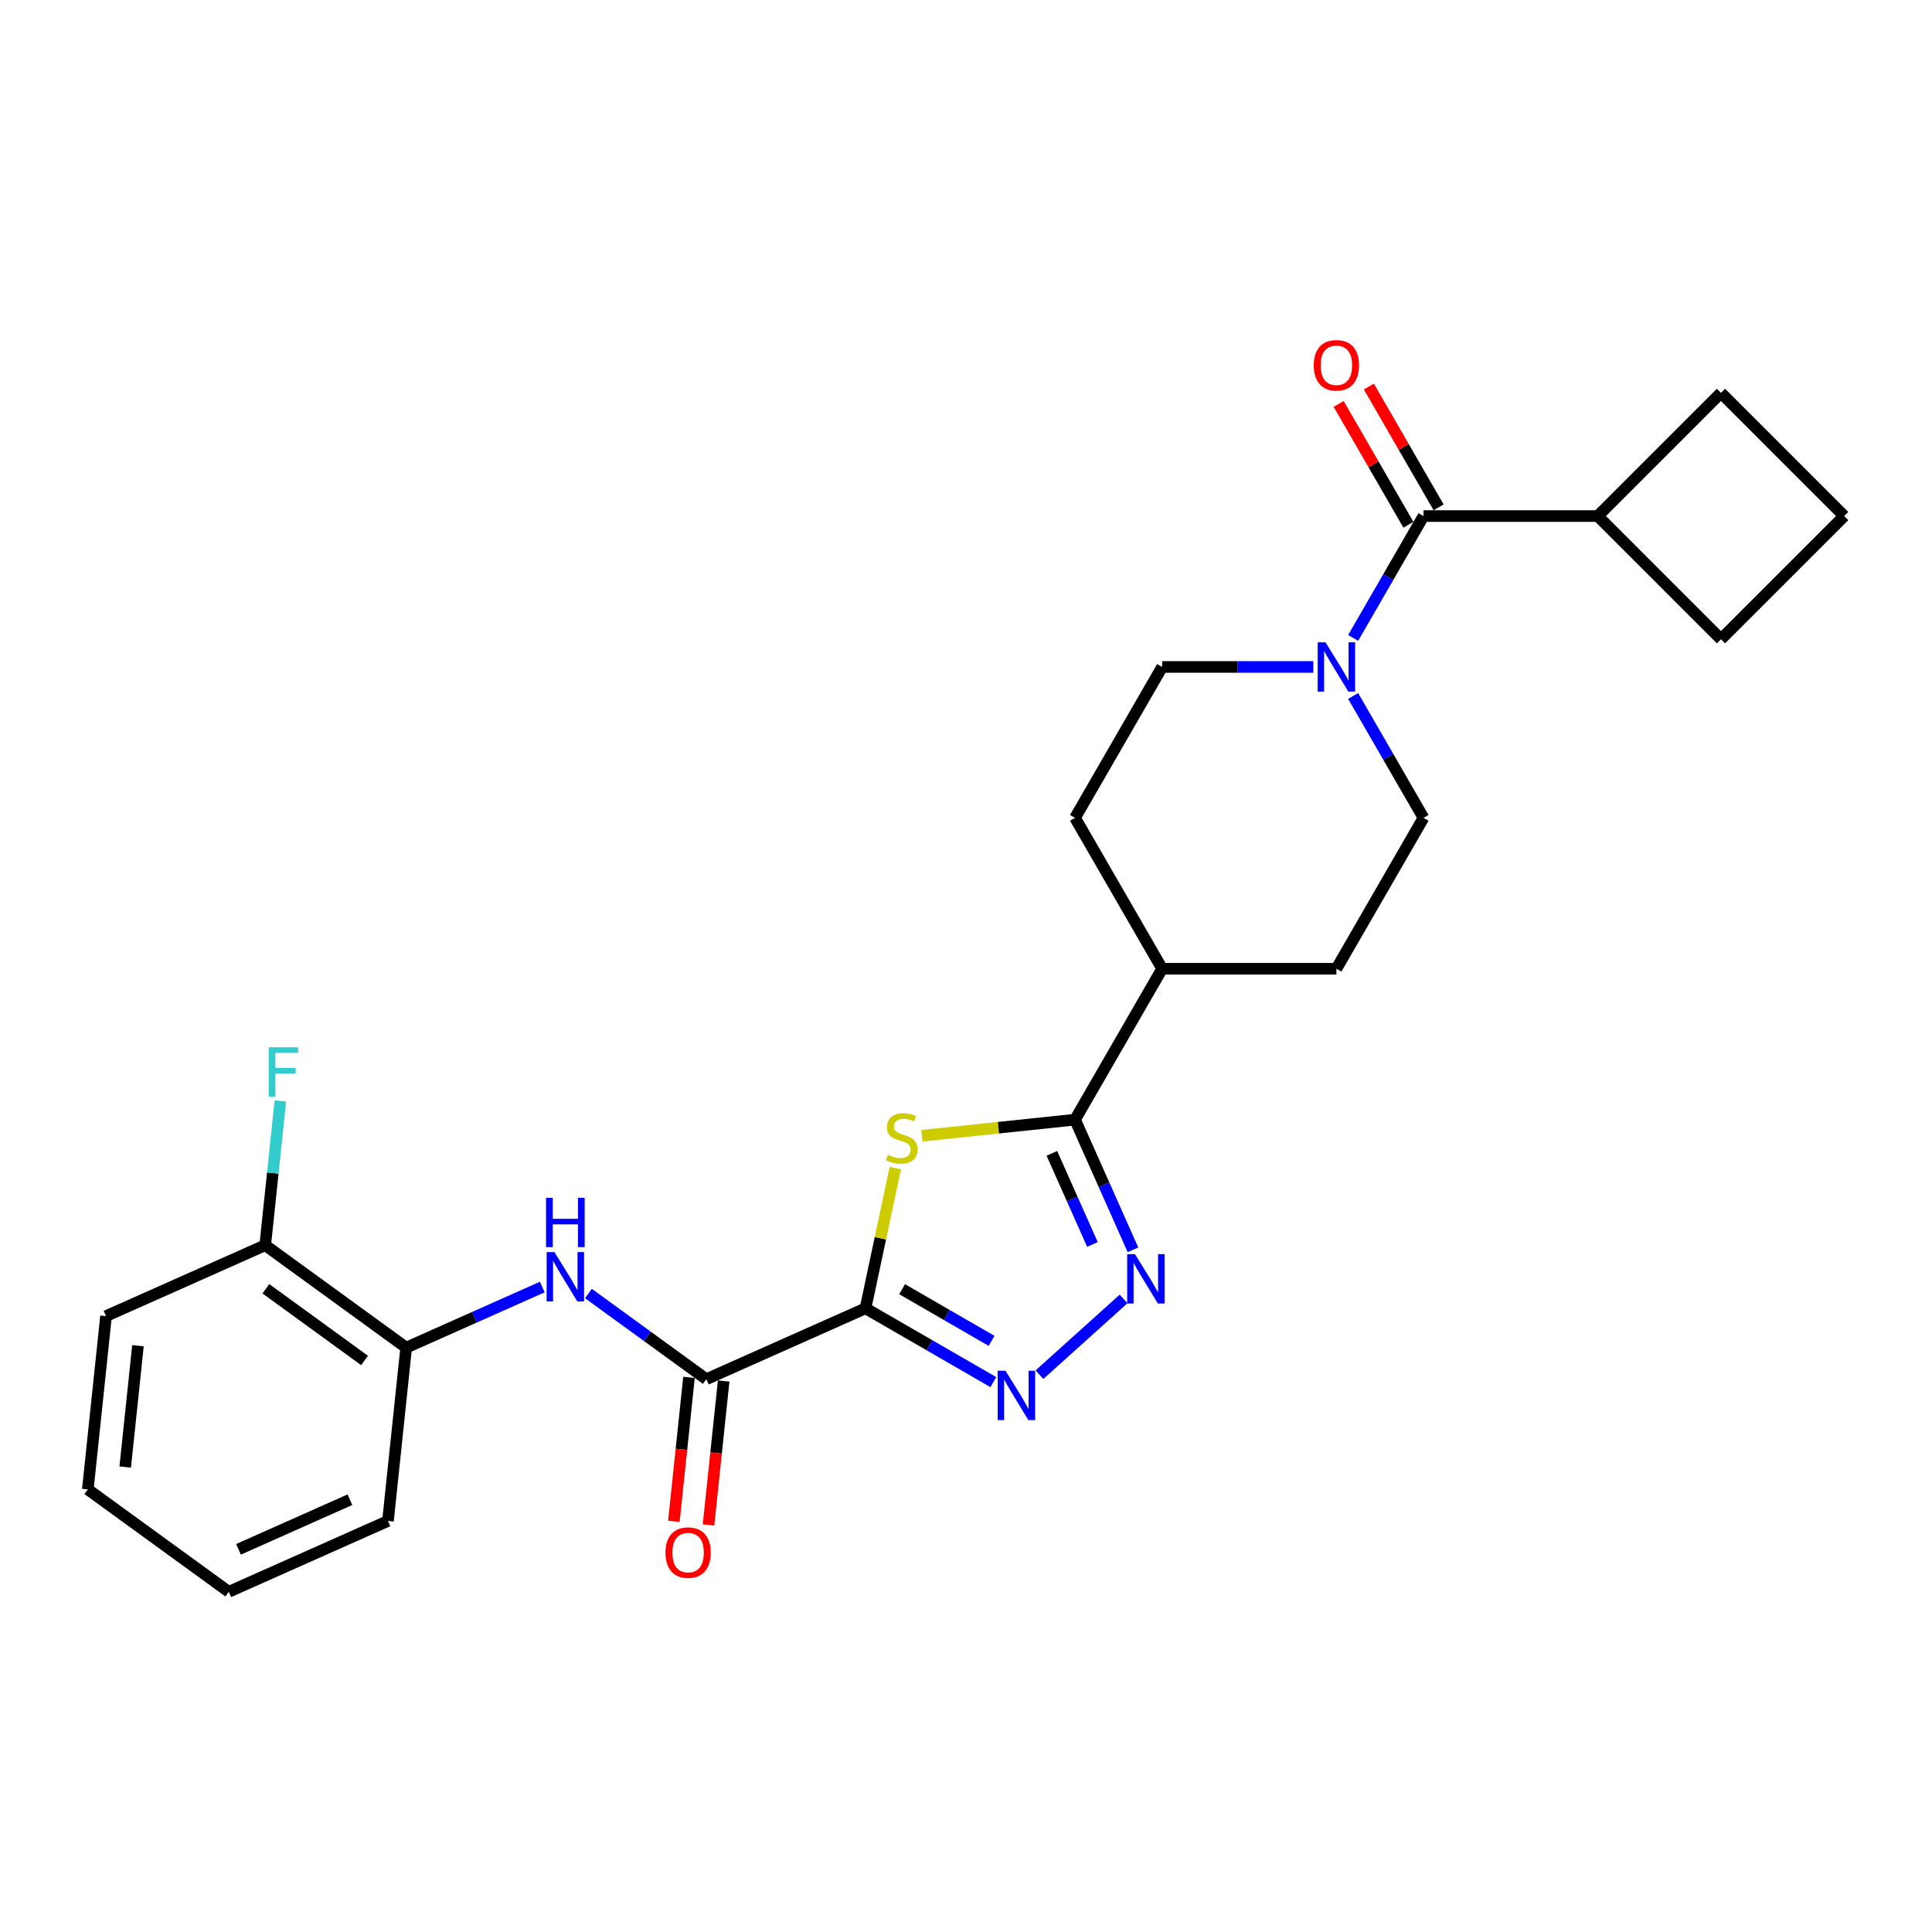 <?xml version='1.0' encoding='iso-8859-1'?>
<svg version='1.1' baseProfile='full'
              xmlns='http://www.w3.org/2000/svg'
                      xmlns:rdkit='http://www.rdkit.org/xml'
                      xmlns:xlink='http://www.w3.org/1999/xlink'
                  xml:space='preserve'
width='1000px' height='1000px' viewBox='0 0 1000 1000'>
<!-- END OF HEADER -->
<rect style='opacity:1.0;fill:#FFFFFF;stroke:none' width='1000' height='1000' x='0' y='0'> </rect>
<path class='bond-0' d='M 447.986,677.179 L 455.696,640.907' style='fill:none;fill-rule:evenodd;stroke:#000000;stroke-width:6px;stroke-linecap:butt;stroke-linejoin:miter;stroke-opacity:1' />
<path class='bond-0' d='M 455.696,640.907 L 463.405,604.635' style='fill:none;fill-rule:evenodd;stroke:#CCCC00;stroke-width:6px;stroke-linecap:butt;stroke-linejoin:miter;stroke-opacity:1' />
<path class='bond-1' d='M 447.986,677.179 L 481.068,696.279' style='fill:none;fill-rule:evenodd;stroke:#000000;stroke-width:6px;stroke-linecap:butt;stroke-linejoin:miter;stroke-opacity:1' />
<path class='bond-1' d='M 481.068,696.279 L 514.151,715.379' style='fill:none;fill-rule:evenodd;stroke:#0000FF;stroke-width:6px;stroke-linecap:butt;stroke-linejoin:miter;stroke-opacity:1' />
<path class='bond-1' d='M 466.929,667.288 L 490.087,680.658' style='fill:none;fill-rule:evenodd;stroke:#000000;stroke-width:6px;stroke-linecap:butt;stroke-linejoin:miter;stroke-opacity:1' />
<path class='bond-1' d='M 490.087,680.658 L 513.245,694.028' style='fill:none;fill-rule:evenodd;stroke:#0000FF;stroke-width:6px;stroke-linecap:butt;stroke-linejoin:miter;stroke-opacity:1' />
<path class='bond-4' d='M 447.986,677.179 L 365.594,713.862' style='fill:none;fill-rule:evenodd;stroke:#000000;stroke-width:6px;stroke-linecap:butt;stroke-linejoin:miter;stroke-opacity:1' />
<path class='bond-3' d='M 477.181,587.863 L 516.807,583.698' style='fill:none;fill-rule:evenodd;stroke:#CCCC00;stroke-width:6px;stroke-linecap:butt;stroke-linejoin:miter;stroke-opacity:1' />
<path class='bond-3' d='M 516.807,583.698 L 556.432,579.533' style='fill:none;fill-rule:evenodd;stroke:#000000;stroke-width:6px;stroke-linecap:butt;stroke-linejoin:miter;stroke-opacity:1' />
<path class='bond-2' d='M 538.033,711.522 L 581.576,672.315' style='fill:none;fill-rule:evenodd;stroke:#0000FF;stroke-width:6px;stroke-linecap:butt;stroke-linejoin:miter;stroke-opacity:1' />
<path class='bond-26' d='M 586.425,646.9 L 571.429,613.216' style='fill:none;fill-rule:evenodd;stroke:#0000FF;stroke-width:6px;stroke-linecap:butt;stroke-linejoin:miter;stroke-opacity:1' />
<path class='bond-26' d='M 571.429,613.216 L 556.432,579.533' style='fill:none;fill-rule:evenodd;stroke:#000000;stroke-width:6px;stroke-linecap:butt;stroke-linejoin:miter;stroke-opacity:1' />
<path class='bond-26' d='M 565.448,644.131 L 554.95,620.553' style='fill:none;fill-rule:evenodd;stroke:#0000FF;stroke-width:6px;stroke-linecap:butt;stroke-linejoin:miter;stroke-opacity:1' />
<path class='bond-26' d='M 554.95,620.553 L 544.453,596.975' style='fill:none;fill-rule:evenodd;stroke:#000000;stroke-width:6px;stroke-linecap:butt;stroke-linejoin:miter;stroke-opacity:1' />
<path class='bond-9' d='M 556.432,579.533 L 601.527,501.427' style='fill:none;fill-rule:evenodd;stroke:#000000;stroke-width:6px;stroke-linecap:butt;stroke-linejoin:miter;stroke-opacity:1' />
<path class='bond-7' d='M 365.594,713.862 L 335.082,691.694' style='fill:none;fill-rule:evenodd;stroke:#000000;stroke-width:6px;stroke-linecap:butt;stroke-linejoin:miter;stroke-opacity:1' />
<path class='bond-7' d='M 335.082,691.694 L 304.571,669.526' style='fill:none;fill-rule:evenodd;stroke:#0000FF;stroke-width:6px;stroke-linecap:butt;stroke-linejoin:miter;stroke-opacity:1' />
<path class='bond-13' d='M 356.625,712.919 L 352.708,750.182' style='fill:none;fill-rule:evenodd;stroke:#000000;stroke-width:6px;stroke-linecap:butt;stroke-linejoin:miter;stroke-opacity:1' />
<path class='bond-13' d='M 352.708,750.182 L 348.792,787.444' style='fill:none;fill-rule:evenodd;stroke:#FF0000;stroke-width:6px;stroke-linecap:butt;stroke-linejoin:miter;stroke-opacity:1' />
<path class='bond-13' d='M 374.564,714.805 L 370.647,752.067' style='fill:none;fill-rule:evenodd;stroke:#000000;stroke-width:6px;stroke-linecap:butt;stroke-linejoin:miter;stroke-opacity:1' />
<path class='bond-13' d='M 370.647,752.067 L 366.731,789.33' style='fill:none;fill-rule:evenodd;stroke:#FF0000;stroke-width:6px;stroke-linecap:butt;stroke-linejoin:miter;stroke-opacity:1' />
<path class='bond-5' d='M 679.775,345.216 L 640.651,345.216' style='fill:none;fill-rule:evenodd;stroke:#0000FF;stroke-width:6px;stroke-linecap:butt;stroke-linejoin:miter;stroke-opacity:1' />
<path class='bond-5' d='M 640.651,345.216 L 601.527,345.216' style='fill:none;fill-rule:evenodd;stroke:#000000;stroke-width:6px;stroke-linecap:butt;stroke-linejoin:miter;stroke-opacity:1' />
<path class='bond-6' d='M 700.391,330.19 L 718.6,298.65' style='fill:none;fill-rule:evenodd;stroke:#0000FF;stroke-width:6px;stroke-linecap:butt;stroke-linejoin:miter;stroke-opacity:1' />
<path class='bond-6' d='M 718.6,298.65 L 736.81,267.11' style='fill:none;fill-rule:evenodd;stroke:#000000;stroke-width:6px;stroke-linecap:butt;stroke-linejoin:miter;stroke-opacity:1' />
<path class='bond-27' d='M 700.391,360.241 L 718.6,391.781' style='fill:none;fill-rule:evenodd;stroke:#0000FF;stroke-width:6px;stroke-linecap:butt;stroke-linejoin:miter;stroke-opacity:1' />
<path class='bond-27' d='M 718.6,391.781 L 736.81,423.321' style='fill:none;fill-rule:evenodd;stroke:#000000;stroke-width:6px;stroke-linecap:butt;stroke-linejoin:miter;stroke-opacity:1' />
<path class='bond-12' d='M 744.621,262.6 L 726.567,231.33' style='fill:none;fill-rule:evenodd;stroke:#000000;stroke-width:6px;stroke-linecap:butt;stroke-linejoin:miter;stroke-opacity:1' />
<path class='bond-12' d='M 726.567,231.33 L 708.514,200.061' style='fill:none;fill-rule:evenodd;stroke:#FF0000;stroke-width:6px;stroke-linecap:butt;stroke-linejoin:miter;stroke-opacity:1' />
<path class='bond-12' d='M 728.999,271.619 L 710.946,240.349' style='fill:none;fill-rule:evenodd;stroke:#000000;stroke-width:6px;stroke-linecap:butt;stroke-linejoin:miter;stroke-opacity:1' />
<path class='bond-12' d='M 710.946,240.349 L 692.892,209.08' style='fill:none;fill-rule:evenodd;stroke:#FF0000;stroke-width:6px;stroke-linecap:butt;stroke-linejoin:miter;stroke-opacity:1' />
<path class='bond-15' d='M 736.81,267.11 L 826.999,267.11' style='fill:none;fill-rule:evenodd;stroke:#000000;stroke-width:6px;stroke-linecap:butt;stroke-linejoin:miter;stroke-opacity:1' />
<path class='bond-8' d='M 280.689,666.167 L 245.463,681.85' style='fill:none;fill-rule:evenodd;stroke:#0000FF;stroke-width:6px;stroke-linecap:butt;stroke-linejoin:miter;stroke-opacity:1' />
<path class='bond-8' d='M 245.463,681.85 L 210.238,697.533' style='fill:none;fill-rule:evenodd;stroke:#000000;stroke-width:6px;stroke-linecap:butt;stroke-linejoin:miter;stroke-opacity:1' />
<path class='bond-14' d='M 210.238,697.533 L 137.274,644.522' style='fill:none;fill-rule:evenodd;stroke:#000000;stroke-width:6px;stroke-linecap:butt;stroke-linejoin:miter;stroke-opacity:1' />
<path class='bond-14' d='M 188.691,704.174 L 137.616,667.066' style='fill:none;fill-rule:evenodd;stroke:#000000;stroke-width:6px;stroke-linecap:butt;stroke-linejoin:miter;stroke-opacity:1' />
<path class='bond-20' d='M 210.238,697.533 L 200.811,787.228' style='fill:none;fill-rule:evenodd;stroke:#000000;stroke-width:6px;stroke-linecap:butt;stroke-linejoin:miter;stroke-opacity:1' />
<path class='bond-16' d='M 601.527,501.427 L 691.716,501.427' style='fill:none;fill-rule:evenodd;stroke:#000000;stroke-width:6px;stroke-linecap:butt;stroke-linejoin:miter;stroke-opacity:1' />
<path class='bond-17' d='M 601.527,501.427 L 556.432,423.321' style='fill:none;fill-rule:evenodd;stroke:#000000;stroke-width:6px;stroke-linecap:butt;stroke-linejoin:miter;stroke-opacity:1' />
<path class='bond-10' d='M 736.81,423.321 L 691.716,501.427' style='fill:none;fill-rule:evenodd;stroke:#000000;stroke-width:6px;stroke-linecap:butt;stroke-linejoin:miter;stroke-opacity:1' />
<path class='bond-11' d='M 601.527,345.216 L 556.432,423.321' style='fill:none;fill-rule:evenodd;stroke:#000000;stroke-width:6px;stroke-linecap:butt;stroke-linejoin:miter;stroke-opacity:1' />
<path class='bond-18' d='M 137.274,644.522 L 141.198,607.187' style='fill:none;fill-rule:evenodd;stroke:#000000;stroke-width:6px;stroke-linecap:butt;stroke-linejoin:miter;stroke-opacity:1' />
<path class='bond-18' d='M 141.198,607.187 L 145.122,569.852' style='fill:none;fill-rule:evenodd;stroke:#33CCCC;stroke-width:6px;stroke-linecap:butt;stroke-linejoin:miter;stroke-opacity:1' />
<path class='bond-23' d='M 137.274,644.522 L 54.882,681.205' style='fill:none;fill-rule:evenodd;stroke:#000000;stroke-width:6px;stroke-linecap:butt;stroke-linejoin:miter;stroke-opacity:1' />
<path class='bond-21' d='M 826.999,267.11 L 890.772,203.336' style='fill:none;fill-rule:evenodd;stroke:#000000;stroke-width:6px;stroke-linecap:butt;stroke-linejoin:miter;stroke-opacity:1' />
<path class='bond-22' d='M 826.999,267.11 L 890.772,330.883' style='fill:none;fill-rule:evenodd;stroke:#000000;stroke-width:6px;stroke-linecap:butt;stroke-linejoin:miter;stroke-opacity:1' />
<path class='bond-19' d='M 954.545,267.11 L 890.772,330.883' style='fill:none;fill-rule:evenodd;stroke:#000000;stroke-width:6px;stroke-linecap:butt;stroke-linejoin:miter;stroke-opacity:1' />
<path class='bond-29' d='M 954.545,267.11 L 890.772,203.336' style='fill:none;fill-rule:evenodd;stroke:#000000;stroke-width:6px;stroke-linecap:butt;stroke-linejoin:miter;stroke-opacity:1' />
<path class='bond-24' d='M 200.811,787.228 L 118.419,823.911' style='fill:none;fill-rule:evenodd;stroke:#000000;stroke-width:6px;stroke-linecap:butt;stroke-linejoin:miter;stroke-opacity:1' />
<path class='bond-24' d='M 181.115,776.252 L 123.441,801.931' style='fill:none;fill-rule:evenodd;stroke:#000000;stroke-width:6px;stroke-linecap:butt;stroke-linejoin:miter;stroke-opacity:1' />
<path class='bond-28' d='M 54.882,681.205 L 45.455,770.9' style='fill:none;fill-rule:evenodd;stroke:#000000;stroke-width:6px;stroke-linecap:butt;stroke-linejoin:miter;stroke-opacity:1' />
<path class='bond-28' d='M 71.407,696.544 L 64.808,759.331' style='fill:none;fill-rule:evenodd;stroke:#000000;stroke-width:6px;stroke-linecap:butt;stroke-linejoin:miter;stroke-opacity:1' />
<path class='bond-25' d='M 118.419,823.911 L 45.455,770.9' style='fill:none;fill-rule:evenodd;stroke:#000000;stroke-width:6px;stroke-linecap:butt;stroke-linejoin:miter;stroke-opacity:1' />
<path  class='atom-1' d='M 459.522 597.727
Q 459.811 597.835, 461.001 598.34
Q 462.192 598.845, 463.49 599.17
Q 464.825 599.459, 466.124 599.459
Q 468.541 599.459, 469.948 598.304
Q 471.355 597.114, 471.355 595.057
Q 471.355 593.65, 470.633 592.785
Q 469.948 591.919, 468.866 591.45
Q 467.783 590.981, 465.98 590.44
Q 463.707 589.754, 462.336 589.105
Q 461.001 588.456, 460.027 587.085
Q 459.089 585.714, 459.089 583.405
Q 459.089 580.194, 461.254 578.21
Q 463.454 576.226, 467.783 576.226
Q 470.742 576.226, 474.097 577.633
L 473.267 580.411
Q 470.2 579.148, 467.892 579.148
Q 465.402 579.148, 464.032 580.194
Q 462.661 581.204, 462.697 582.972
Q 462.697 584.343, 463.382 585.173
Q 464.104 586.002, 465.114 586.471
Q 466.16 586.94, 467.892 587.482
Q 470.2 588.203, 471.571 588.925
Q 472.942 589.646, 473.916 591.125
Q 474.926 592.568, 474.926 595.057
Q 474.926 598.593, 472.545 600.505
Q 470.2 602.381, 466.268 602.381
Q 463.995 602.381, 462.264 601.876
Q 460.568 601.407, 458.548 600.577
L 459.522 597.727
' fill='#CCCC00'/>
<path  class='atom-2' d='M 520.446 709.503
L 528.815 723.031
Q 529.645 724.366, 530.98 726.783
Q 532.315 729.2, 532.387 729.344
L 532.387 709.503
L 535.778 709.503
L 535.778 735.044
L 532.279 735.044
L 523.296 720.253
Q 522.25 718.521, 521.131 716.537
Q 520.049 714.553, 519.724 713.94
L 519.724 735.044
L 516.405 735.044
L 516.405 709.503
L 520.446 709.503
' fill='#0000FF'/>
<path  class='atom-3' d='M 587.469 649.154
L 595.839 662.683
Q 596.669 664.017, 598.003 666.435
Q 599.338 668.852, 599.41 668.996
L 599.41 649.154
L 602.802 649.154
L 602.802 674.696
L 599.302 674.696
L 590.319 659.905
Q 589.273 658.173, 588.155 656.189
Q 587.073 654.205, 586.748 653.592
L 586.748 674.696
L 583.429 674.696
L 583.429 649.154
L 587.469 649.154
' fill='#0000FF'/>
<path  class='atom-6' d='M 686.07 332.445
L 694.439 345.973
Q 695.269 347.308, 696.604 349.725
Q 697.939 352.142, 698.011 352.286
L 698.011 332.445
L 701.402 332.445
L 701.402 357.986
L 697.903 357.986
L 688.92 343.195
Q 687.873 341.464, 686.755 339.48
Q 685.673 337.495, 685.348 336.882
L 685.348 357.986
L 682.029 357.986
L 682.029 332.445
L 686.07 332.445
' fill='#0000FF'/>
<path  class='atom-8' d='M 286.984 648.079
L 295.353 661.608
Q 296.183 662.943, 297.518 665.36
Q 298.853 667.777, 298.925 667.921
L 298.925 648.079
L 302.316 648.079
L 302.316 673.621
L 298.817 673.621
L 289.834 658.83
Q 288.788 657.098, 287.669 655.114
Q 286.587 653.13, 286.262 652.517
L 286.262 673.621
L 282.943 673.621
L 282.943 648.079
L 286.984 648.079
' fill='#0000FF'/>
<path  class='atom-8' d='M 282.637 619.984
L 286.1 619.984
L 286.1 630.843
L 299.159 630.843
L 299.159 619.984
L 302.623 619.984
L 302.623 645.525
L 299.159 645.525
L 299.159 633.729
L 286.1 633.729
L 286.1 645.525
L 282.637 645.525
L 282.637 619.984
' fill='#0000FF'/>
<path  class='atom-13' d='M 679.991 189.076
Q 679.991 182.943, 683.021 179.516
Q 686.052 176.089, 691.716 176.089
Q 697.379 176.089, 700.41 179.516
Q 703.44 182.943, 703.44 189.076
Q 703.44 195.281, 700.374 198.816
Q 697.307 202.316, 691.716 202.316
Q 686.088 202.316, 683.021 198.816
Q 679.991 195.317, 679.991 189.076
M 691.716 199.429
Q 695.612 199.429, 697.704 196.832
Q 699.833 194.199, 699.833 189.076
Q 699.833 184.061, 697.704 181.536
Q 695.612 178.975, 691.716 178.975
Q 687.819 178.975, 685.691 181.5
Q 683.599 184.025, 683.599 189.076
Q 683.599 194.235, 685.691 196.832
Q 687.819 199.429, 691.716 199.429
' fill='#FF0000'/>
<path  class='atom-14' d='M 344.442 803.629
Q 344.442 797.496, 347.473 794.069
Q 350.503 790.642, 356.167 790.642
Q 361.831 790.642, 364.861 794.069
Q 367.891 797.496, 367.891 803.629
Q 367.891 809.834, 364.825 813.369
Q 361.759 816.869, 356.167 816.869
Q 350.539 816.869, 347.473 813.369
Q 344.442 809.87, 344.442 803.629
M 356.167 813.983
Q 360.063 813.983, 362.155 811.385
Q 364.284 808.752, 364.284 803.629
Q 364.284 798.614, 362.155 796.089
Q 360.063 793.528, 356.167 793.528
Q 352.271 793.528, 350.142 796.053
Q 348.05 798.578, 348.05 803.629
Q 348.05 808.788, 350.142 811.385
Q 352.271 813.983, 356.167 813.983
' fill='#FF0000'/>
<path  class='atom-19' d='M 139.107 542.056
L 154.295 542.056
L 154.295 544.978
L 142.534 544.978
L 142.534 552.734
L 152.996 552.734
L 152.996 555.693
L 142.534 555.693
L 142.534 567.597
L 139.107 567.597
L 139.107 542.056
' fill='#33CCCC'/>
</svg>
